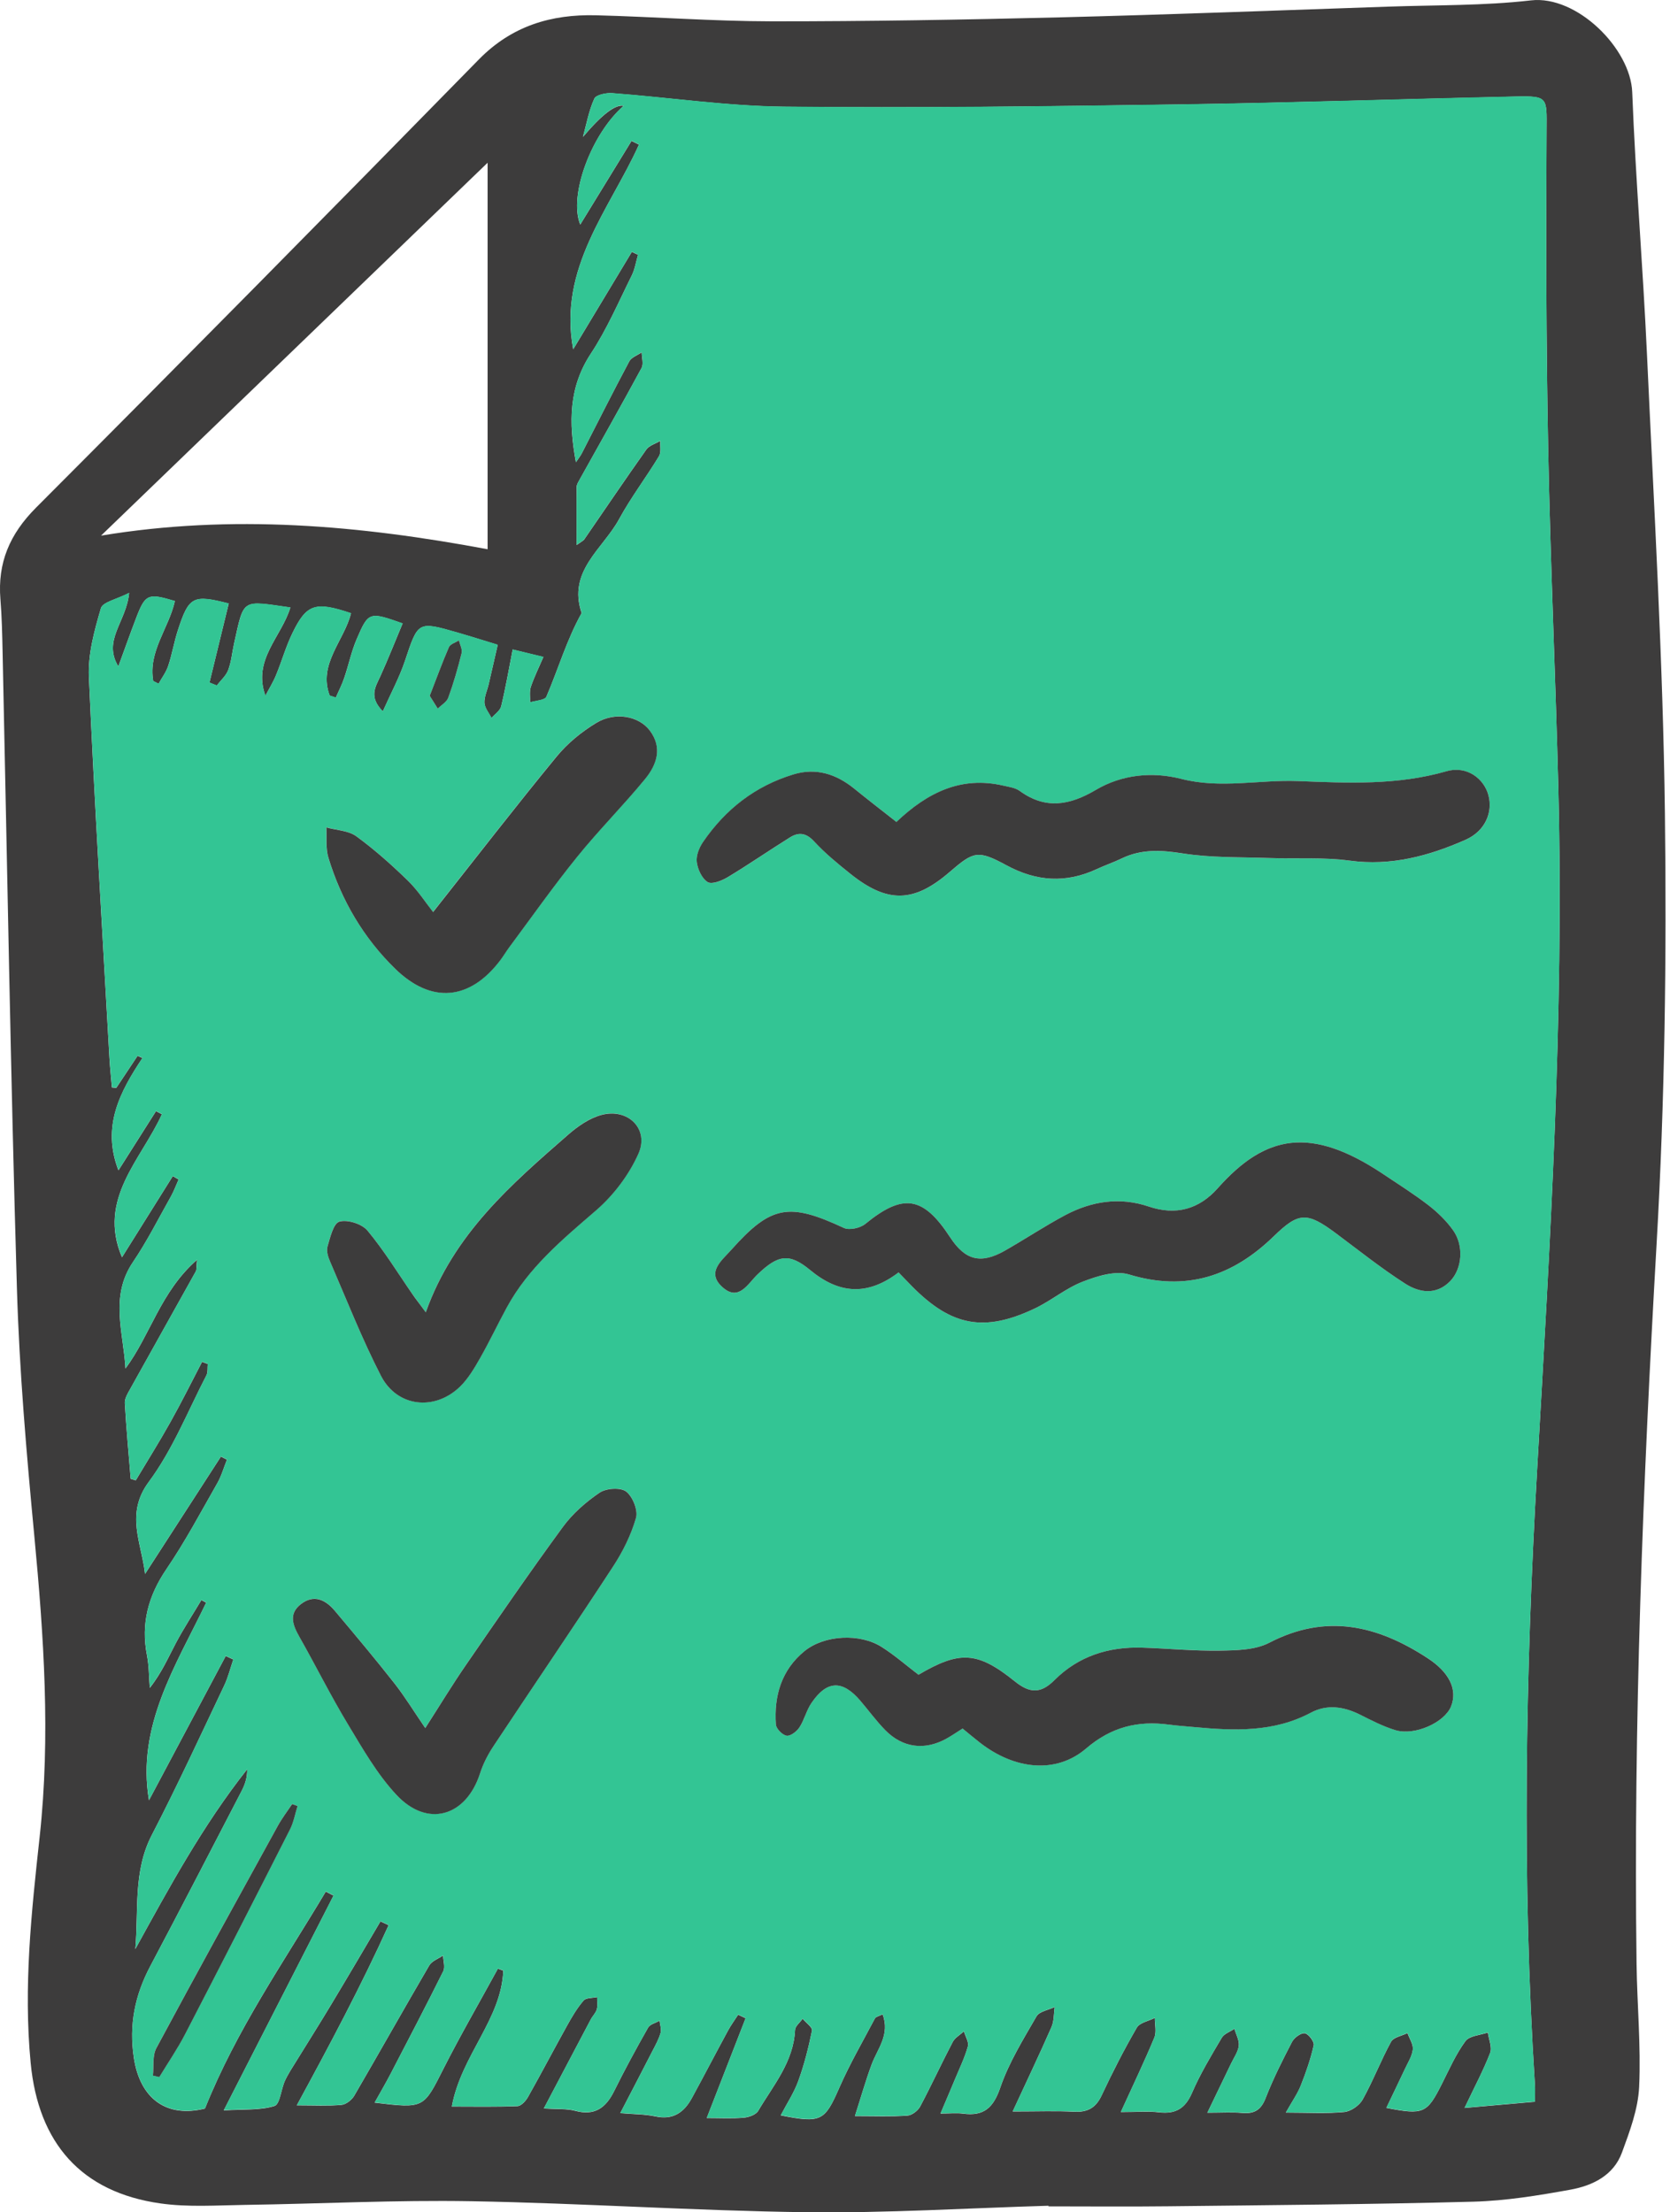 <svg width="40" height="53" viewBox="0 0 40 53" fill="none" xmlns="http://www.w3.org/2000/svg">
<path d="M25.114 52.842C23.177 52.899 21.238 53.021 19.302 52.997C16.631 52.963 13.962 52.781 11.291 52.734C9.48 52.702 7.668 52.796 5.856 52.822C5.185 52.832 4.504 52.88 3.846 52.787C1.94 52.519 0.918 51.334 0.735 49.426C0.559 47.602 0.753 45.802 0.95 44.002C1.213 41.591 1.049 39.198 0.822 36.797C0.635 34.822 0.463 32.841 0.405 30.86C0.255 25.781 0.173 20.7 0.062 15.621C0.053 15.199 0.044 14.777 0.01 14.356C-0.061 13.482 0.232 12.795 0.863 12.162C4.417 8.6 7.951 5.017 11.472 1.422C12.26 0.619 13.204 0.339 14.273 0.366C15.679 0.402 17.085 0.509 18.49 0.511C20.786 0.512 23.083 0.473 25.378 0.416C28.003 0.35 30.627 0.249 33.252 0.159C34.392 0.119 35.54 0.139 36.67 0.009C37.769 -0.118 39.055 1.162 39.095 2.207C39.176 4.299 39.352 6.387 39.448 8.479C39.616 12.147 39.832 15.816 39.878 19.486C39.921 22.923 39.876 26.369 39.679 29.799C39.35 35.545 39.123 41.291 39.199 47.046C39.212 48.028 39.306 49.013 39.261 49.991C39.237 50.522 39.037 51.057 38.85 51.566C38.648 52.119 38.142 52.362 37.61 52.458C36.844 52.597 36.065 52.724 35.288 52.745C32.851 52.81 30.413 52.827 27.975 52.855C27.021 52.866 26.067 52.857 25.113 52.857C25.113 52.851 25.113 52.847 25.113 52.841L25.114 52.842ZM13.796 11.072C13.871 10.959 13.909 10.913 13.935 10.861C14.312 10.126 14.683 9.386 15.072 8.657C15.124 8.56 15.268 8.512 15.37 8.441C15.371 8.567 15.419 8.718 15.367 8.816C14.88 9.716 14.376 10.606 13.878 11.5C13.849 11.552 13.813 11.61 13.812 11.665C13.807 12.104 13.81 12.543 13.81 13.058C13.943 12.963 13.974 12.95 13.99 12.928C14.486 12.207 14.976 11.482 15.481 10.769C15.552 10.671 15.703 10.629 15.816 10.562C15.807 10.687 15.841 10.837 15.783 10.932C15.475 11.44 15.113 11.916 14.83 12.435C14.445 13.147 13.587 13.682 13.932 14.687C13.575 15.324 13.373 16.026 13.087 16.692C13.051 16.777 12.831 16.784 12.696 16.827C12.701 16.702 12.676 16.567 12.715 16.453C12.795 16.216 12.908 15.989 13.015 15.739C12.719 15.667 12.513 15.617 12.28 15.561C12.186 16.039 12.11 16.484 12.004 16.922C11.978 17.027 11.852 17.109 11.772 17.202C11.712 17.081 11.61 16.963 11.603 16.839C11.596 16.69 11.671 16.538 11.706 16.386C11.778 16.075 11.849 15.764 11.921 15.448C11.553 15.336 11.256 15.241 10.956 15.155C10.003 14.881 10.016 14.887 9.7 15.833C9.567 16.23 9.365 16.603 9.169 17.043C8.826 16.694 8.992 16.456 9.108 16.204C9.297 15.787 9.465 15.361 9.643 14.936C8.847 14.655 8.827 14.652 8.545 15.309C8.416 15.607 8.351 15.933 8.245 16.242C8.191 16.404 8.111 16.556 8.043 16.712C7.994 16.696 7.945 16.681 7.897 16.665C7.61 15.915 8.245 15.348 8.407 14.692C7.55 14.404 7.342 14.469 7.001 15.175C6.846 15.495 6.749 15.843 6.613 16.172C6.543 16.344 6.443 16.503 6.357 16.668C6.043 15.806 6.744 15.255 6.954 14.554C5.776 14.388 5.85 14.323 5.607 15.416C5.559 15.629 5.542 15.851 5.466 16.053C5.414 16.191 5.286 16.3 5.192 16.423C5.134 16.4 5.076 16.377 5.017 16.353C5.171 15.722 5.325 15.089 5.478 14.459C4.625 14.24 4.525 14.289 4.263 15.092C4.171 15.374 4.123 15.669 4.03 15.95C3.98 16.102 3.878 16.238 3.798 16.38C3.756 16.36 3.712 16.338 3.67 16.317C3.543 15.607 4.047 15.045 4.188 14.4C3.549 14.207 3.482 14.234 3.269 14.785C3.118 15.177 2.979 15.573 2.834 15.967C2.452 15.334 3.025 14.905 3.093 14.205C2.797 14.358 2.461 14.422 2.417 14.572C2.261 15.104 2.105 15.669 2.129 16.214C2.264 19.259 2.451 22.302 2.621 25.345C2.634 25.581 2.661 25.817 2.68 26.052C2.715 26.055 2.75 26.058 2.785 26.062C2.954 25.807 3.125 25.551 3.295 25.295L3.412 25.347C2.873 26.157 2.431 26.986 2.837 28.038C3.149 27.546 3.442 27.082 3.736 26.62C3.783 26.644 3.831 26.669 3.878 26.693C3.386 27.78 2.327 28.72 2.922 30.12C3.335 29.462 3.737 28.819 4.139 28.176C4.185 28.204 4.231 28.23 4.278 28.257C4.219 28.389 4.169 28.527 4.099 28.654C3.8 29.185 3.525 29.733 3.184 30.237C2.623 31.066 2.959 31.925 3.005 32.785C3.605 31.977 3.844 30.946 4.719 30.18C4.701 30.373 4.711 30.422 4.691 30.457C4.168 31.397 3.641 32.335 3.119 33.275C3.059 33.381 2.983 33.505 2.99 33.617C3.024 34.221 3.081 34.824 3.13 35.427C3.17 35.44 3.211 35.452 3.252 35.464C3.528 35.001 3.815 34.545 4.077 34.076C4.344 33.6 4.587 33.11 4.84 32.625C4.885 32.642 4.931 32.66 4.976 32.677C4.967 32.769 4.983 32.875 4.943 32.951C4.498 33.81 4.135 34.732 3.564 35.501C2.996 36.266 3.389 36.956 3.474 37.707C4.08 36.77 4.686 35.833 5.291 34.895C5.339 34.92 5.388 34.945 5.436 34.969C5.36 35.158 5.304 35.359 5.205 35.533C4.81 36.225 4.435 36.932 3.988 37.589C3.551 38.231 3.372 38.894 3.52 39.656C3.57 39.911 3.566 40.176 3.587 40.437C3.87 40.079 4.029 39.708 4.217 39.353C4.403 39.004 4.62 38.672 4.823 38.333C4.862 38.353 4.9 38.374 4.939 38.394C4.212 39.901 3.268 41.347 3.568 43.129C4.178 41.982 4.792 40.828 5.406 39.673C5.467 39.7 5.527 39.728 5.588 39.756C5.516 39.966 5.464 40.185 5.369 40.383C4.8 41.581 4.246 42.785 3.636 43.962C3.184 44.835 3.323 45.767 3.241 46.693C4.06 45.203 4.864 43.721 5.919 42.387C5.925 42.586 5.867 42.751 5.788 42.905C5.061 44.306 4.338 45.708 3.6 47.102C3.231 47.8 3.085 48.509 3.207 49.306C3.357 50.282 3.992 50.742 4.909 50.514C5.666 48.62 6.797 47.004 7.803 45.316C7.865 45.348 7.926 45.381 7.988 45.413C7.129 47.092 6.272 48.771 5.359 50.558C5.852 50.527 6.235 50.559 6.574 50.452C6.708 50.409 6.731 50.05 6.826 49.845C6.904 49.676 7.011 49.519 7.108 49.36C7.378 48.922 7.653 48.487 7.918 48.046C8.321 47.376 8.716 46.703 9.113 46.03C9.178 46.061 9.244 46.091 9.308 46.122C8.65 47.573 7.9 48.984 7.109 50.437C7.529 50.437 7.856 50.455 8.179 50.426C8.289 50.416 8.426 50.307 8.485 50.206C9.089 49.168 9.676 48.121 10.282 47.085C10.345 46.978 10.5 46.925 10.612 46.848C10.616 46.974 10.666 47.123 10.617 47.224C10.208 48.047 9.781 48.863 9.357 49.68C9.24 49.905 9.111 50.124 8.973 50.372C10.159 50.516 10.142 50.508 10.62 49.563C11.031 48.751 11.489 47.962 11.925 47.163C11.968 47.178 12.011 47.194 12.054 47.209C12.012 48.376 11.048 49.235 10.822 50.467C11.375 50.467 11.885 50.478 12.394 50.456C12.483 50.453 12.594 50.331 12.647 50.236C12.969 49.664 13.273 49.083 13.592 48.51C13.706 48.305 13.827 48.101 13.979 47.925C14.039 47.857 14.191 47.869 14.302 47.844C14.301 47.943 14.319 48.047 14.294 48.139C14.269 48.225 14.193 48.297 14.15 48.379C13.788 49.063 13.429 49.747 13.026 50.511C13.353 50.533 13.575 50.514 13.777 50.568C14.24 50.693 14.508 50.501 14.707 50.101C14.963 49.584 15.239 49.075 15.524 48.574C15.57 48.493 15.705 48.464 15.797 48.41C15.808 48.508 15.848 48.613 15.823 48.7C15.781 48.848 15.704 48.988 15.632 49.127C15.381 49.616 15.127 50.103 14.857 50.623C15.174 50.651 15.443 50.647 15.699 50.702C16.124 50.794 16.386 50.604 16.573 50.26C16.864 49.725 17.145 49.184 17.435 48.65C17.507 48.516 17.598 48.393 17.68 48.266C17.739 48.294 17.799 48.322 17.859 48.35C17.555 49.13 17.252 49.909 16.928 50.741C17.255 50.741 17.535 50.757 17.813 50.733C17.935 50.723 18.104 50.663 18.16 50.57C18.522 49.956 19.007 49.397 19.043 48.631C19.047 48.539 19.162 48.452 19.225 48.362C19.303 48.457 19.464 48.569 19.449 48.645C19.367 49.052 19.264 49.458 19.123 49.848C19.02 50.134 18.848 50.392 18.7 50.677C19.672 50.872 19.754 50.811 20.103 50.015C20.352 49.446 20.666 48.904 20.957 48.353C20.979 48.313 21.055 48.3 21.141 48.257C21.323 48.744 21.018 49.081 20.878 49.457C20.731 49.855 20.615 50.264 20.477 50.694C20.955 50.694 21.346 50.71 21.733 50.683C21.842 50.676 21.985 50.567 22.039 50.466C22.31 49.956 22.551 49.431 22.819 48.92C22.873 48.816 22.996 48.749 23.088 48.664C23.122 48.785 23.211 48.922 23.183 49.025C23.108 49.294 22.984 49.549 22.876 49.808C22.771 50.061 22.662 50.314 22.527 50.633C22.765 50.633 22.92 50.616 23.07 50.636C23.57 50.702 23.795 50.491 23.961 50.005C24.166 49.408 24.509 48.856 24.827 48.304C24.896 48.186 25.113 48.153 25.262 48.082C25.239 48.242 25.248 48.417 25.186 48.56C24.903 49.206 24.599 49.842 24.256 50.584C24.864 50.584 25.298 50.567 25.73 50.59C26.051 50.605 26.247 50.498 26.387 50.198C26.645 49.647 26.923 49.103 27.228 48.577C27.298 48.455 27.513 48.418 27.661 48.342C27.659 48.5 27.705 48.678 27.649 48.814C27.414 49.381 27.147 49.937 26.846 50.598C27.235 50.598 27.5 50.573 27.757 50.604C28.154 50.651 28.387 50.517 28.551 50.138C28.748 49.681 29.008 49.25 29.263 48.819C29.32 48.722 29.462 48.674 29.567 48.603C29.605 48.739 29.687 48.879 29.672 49.009C29.655 49.156 29.554 49.295 29.487 49.436C29.314 49.796 29.141 50.156 28.919 50.614C29.267 50.614 29.512 50.597 29.755 50.619C30.045 50.644 30.205 50.547 30.315 50.261C30.494 49.8 30.719 49.354 30.948 48.914C31.001 48.814 31.162 48.697 31.254 48.711C31.342 48.724 31.485 48.916 31.466 48.998C31.393 49.327 31.281 49.649 31.156 49.964C31.08 50.157 30.956 50.331 30.798 50.611C31.337 50.611 31.77 50.638 32.197 50.597C32.356 50.582 32.559 50.44 32.638 50.299C32.888 49.849 33.073 49.364 33.319 48.913C33.378 48.805 33.578 48.773 33.712 48.706C33.758 48.838 33.854 48.975 33.84 49.101C33.821 49.264 33.719 49.419 33.647 49.575C33.505 49.878 33.358 50.18 33.206 50.498C34.1 50.672 34.179 50.631 34.536 49.923C34.711 49.575 34.871 49.211 35.1 48.899C35.196 48.769 35.453 48.757 35.637 48.693C35.659 48.857 35.743 49.045 35.692 49.181C35.531 49.598 35.319 49.994 35.079 50.499C35.702 50.445 36.23 50.398 36.765 50.351C36.765 50.173 36.771 50.065 36.765 49.959C36.451 45.036 36.536 40.11 36.818 35.194C37.127 29.777 37.46 24.365 37.326 18.936C37.258 16.202 37.134 13.469 37.081 10.735C37.032 8.19 37.028 5.644 37.043 3.099C37.047 2.34 37.08 2.296 36.304 2.314C33.586 2.374 30.867 2.466 28.147 2.505C25.023 2.55 21.897 2.59 18.773 2.557C17.403 2.542 16.034 2.337 14.662 2.233C14.518 2.222 14.277 2.272 14.235 2.364C14.104 2.651 14.047 2.972 13.963 3.28C14.418 2.742 14.743 2.494 14.937 2.537C14.174 3.197 13.613 4.677 13.898 5.38C14.317 4.695 14.722 4.035 15.126 3.377C15.186 3.406 15.245 3.436 15.305 3.465C14.601 5.02 13.365 6.416 13.729 8.368C14.222 7.551 14.677 6.793 15.134 6.034C15.183 6.058 15.233 6.081 15.282 6.105C15.233 6.272 15.207 6.45 15.13 6.604C14.817 7.233 14.538 7.887 14.153 8.471C13.628 9.268 13.614 10.103 13.795 11.076L13.796 11.072ZM11.679 13.158V3.899C8.636 6.836 5.557 9.806 2.42 12.832C5.565 12.311 8.615 12.585 11.679 13.158Z" fill="#3D3C3C"/>
<path d="M13.796 11.072C13.616 10.099 13.628 9.264 14.154 8.467C14.539 7.883 14.818 7.23 15.132 6.6C15.208 6.447 15.234 6.268 15.283 6.101C15.234 6.078 15.184 6.054 15.135 6.031C14.678 6.789 14.222 7.548 13.73 8.365C13.366 6.412 14.602 5.017 15.306 3.461C15.246 3.432 15.187 3.402 15.127 3.373C14.723 4.032 14.318 4.692 13.899 5.376C13.613 4.673 14.175 3.192 14.938 2.533C14.744 2.49 14.419 2.738 13.964 3.276C14.049 2.969 14.105 2.648 14.236 2.361C14.278 2.269 14.519 2.219 14.664 2.229C16.034 2.333 17.403 2.538 18.774 2.553C21.898 2.586 25.024 2.547 28.148 2.501C30.868 2.462 33.586 2.369 36.306 2.31C37.081 2.293 37.048 2.337 37.044 3.095C37.029 5.64 37.033 8.187 37.082 10.732C37.135 13.465 37.259 16.198 37.327 18.932C37.462 24.361 37.129 29.773 36.819 35.19C36.537 40.106 36.452 45.033 36.766 49.955C36.773 50.062 36.766 50.17 36.766 50.347C36.231 50.394 35.703 50.441 35.08 50.496C35.321 49.991 35.532 49.594 35.693 49.178C35.745 49.042 35.661 48.853 35.639 48.689C35.455 48.755 35.197 48.765 35.101 48.895C34.872 49.207 34.714 49.571 34.537 49.92C34.181 50.627 34.101 50.667 33.207 50.495C33.359 50.176 33.506 49.875 33.648 49.571C33.72 49.415 33.822 49.26 33.841 49.097C33.855 48.972 33.76 48.834 33.713 48.702C33.578 48.769 33.38 48.8 33.32 48.909C33.074 49.361 32.889 49.846 32.639 50.295C32.56 50.437 32.357 50.578 32.198 50.593C31.771 50.635 31.339 50.607 30.8 50.607C30.957 50.327 31.081 50.152 31.157 49.96C31.282 49.646 31.394 49.323 31.468 48.994C31.485 48.911 31.343 48.72 31.256 48.708C31.163 48.694 31.002 48.81 30.95 48.91C30.72 49.35 30.496 49.795 30.316 50.258C30.206 50.543 30.046 50.639 29.756 50.615C29.514 50.594 29.268 50.61 28.921 50.61C29.141 50.152 29.315 49.792 29.488 49.432C29.556 49.291 29.656 49.152 29.673 49.005C29.688 48.876 29.606 48.736 29.568 48.6C29.465 48.67 29.322 48.718 29.264 48.816C29.01 49.246 28.749 49.677 28.552 50.135C28.389 50.514 28.156 50.649 27.758 50.6C27.501 50.569 27.237 50.594 26.847 50.594C27.148 49.933 27.415 49.377 27.65 48.81C27.706 48.675 27.662 48.497 27.662 48.338C27.514 48.414 27.299 48.453 27.229 48.574C26.924 49.1 26.646 49.643 26.388 50.195C26.249 50.494 26.053 50.602 25.731 50.586C25.298 50.564 24.864 50.58 24.257 50.58C24.601 49.838 24.904 49.202 25.188 48.557C25.25 48.414 25.24 48.239 25.264 48.078C25.114 48.15 24.897 48.182 24.828 48.3C24.51 48.852 24.166 49.405 23.962 50.001C23.795 50.488 23.571 50.699 23.071 50.632C22.921 50.612 22.766 50.629 22.528 50.629C22.663 50.31 22.772 50.058 22.877 49.804C22.985 49.544 23.109 49.289 23.184 49.021C23.213 48.918 23.125 48.782 23.089 48.661C22.997 48.745 22.874 48.812 22.82 48.916C22.552 49.427 22.311 49.953 22.04 50.462C21.986 50.563 21.843 50.672 21.734 50.68C21.347 50.706 20.957 50.69 20.478 50.69C20.616 50.26 20.732 49.851 20.88 49.453C21.019 49.077 21.324 48.74 21.142 48.254C21.056 48.297 20.98 48.309 20.959 48.349C20.667 48.9 20.353 49.442 20.104 50.012C19.755 50.807 19.673 50.868 18.701 50.673C18.849 50.39 19.022 50.13 19.124 49.845C19.265 49.454 19.368 49.048 19.45 48.641C19.465 48.565 19.305 48.454 19.226 48.359C19.162 48.448 19.048 48.535 19.044 48.627C19.008 49.393 18.523 49.953 18.161 50.566C18.107 50.659 17.936 50.719 17.814 50.729C17.536 50.754 17.256 50.737 16.929 50.737C17.253 49.906 17.556 49.126 17.86 48.346C17.8 48.318 17.741 48.29 17.681 48.262C17.598 48.39 17.507 48.513 17.436 48.646C17.146 49.181 16.866 49.722 16.575 50.257C16.387 50.601 16.125 50.79 15.7 50.698C15.444 50.643 15.176 50.647 14.858 50.62C15.128 50.099 15.383 49.612 15.634 49.123C15.705 48.984 15.783 48.845 15.824 48.696C15.848 48.609 15.809 48.504 15.799 48.407C15.705 48.46 15.571 48.49 15.526 48.57C15.241 49.073 14.964 49.58 14.708 50.097C14.509 50.498 14.241 50.688 13.778 50.564C13.575 50.51 13.354 50.529 13.027 50.507C13.43 49.743 13.789 49.059 14.151 48.376C14.195 48.293 14.271 48.223 14.295 48.135C14.32 48.043 14.302 47.939 14.303 47.841C14.194 47.865 14.041 47.853 13.981 47.922C13.829 48.097 13.707 48.302 13.593 48.506C13.274 49.079 12.97 49.661 12.648 50.232C12.595 50.327 12.484 50.449 12.395 50.453C11.887 50.473 11.376 50.463 10.823 50.463C11.049 49.23 12.013 48.372 12.056 47.205C12.012 47.19 11.969 47.175 11.926 47.16C11.489 47.959 11.032 48.748 10.621 49.559C10.143 50.504 10.161 50.514 8.975 50.368C9.113 50.12 9.241 49.901 9.358 49.676C9.783 48.86 10.209 48.043 10.618 47.22C10.668 47.12 10.618 46.971 10.614 46.844C10.501 46.922 10.346 46.975 10.283 47.081C9.677 48.118 9.091 49.164 8.486 50.202C8.427 50.304 8.29 50.413 8.18 50.423C7.857 50.452 7.53 50.433 7.111 50.433C7.901 48.98 8.651 47.57 9.31 46.118C9.245 46.087 9.179 46.057 9.114 46.026C8.717 46.698 8.322 47.373 7.919 48.042C7.655 48.483 7.379 48.918 7.11 49.356C7.012 49.515 6.905 49.672 6.827 49.841C6.732 50.046 6.709 50.406 6.575 50.448C6.236 50.555 5.853 50.522 5.36 50.554C6.272 48.769 7.13 47.088 7.989 45.409C7.927 45.377 7.866 45.344 7.804 45.312C6.798 46.999 5.667 48.615 4.911 50.51C3.993 50.738 3.357 50.278 3.208 49.302C3.086 48.505 3.232 47.796 3.601 47.099C4.339 45.705 5.063 44.302 5.789 42.901C5.868 42.748 5.926 42.583 5.92 42.384C4.866 43.717 4.061 45.199 3.242 46.69C3.325 45.764 3.186 44.831 3.638 43.958C4.246 42.781 4.801 41.576 5.37 40.38C5.465 40.181 5.518 39.961 5.589 39.752C5.528 39.725 5.468 39.698 5.407 39.67C4.792 40.824 4.179 41.978 3.569 43.126C3.27 41.344 4.214 39.898 4.94 38.39C4.901 38.369 4.863 38.349 4.824 38.329C4.621 38.669 4.404 39.001 4.218 39.35C4.029 39.704 3.87 40.075 3.588 40.433C3.567 40.172 3.57 39.907 3.521 39.652C3.373 38.89 3.552 38.228 3.989 37.585C4.437 36.927 4.811 36.221 5.206 35.53C5.306 35.354 5.361 35.154 5.437 34.966C5.389 34.941 5.34 34.916 5.292 34.892C4.686 35.829 4.08 36.766 3.475 37.703C3.39 36.952 2.997 36.263 3.565 35.497C4.136 34.728 4.498 33.805 4.944 32.947C4.984 32.871 4.968 32.765 4.977 32.673C4.932 32.656 4.886 32.638 4.841 32.621C4.588 33.105 4.346 33.595 4.078 34.073C3.816 34.543 3.529 34.999 3.253 35.46C3.213 35.448 3.172 35.436 3.131 35.424C3.082 34.82 3.025 34.217 2.991 33.613C2.985 33.501 3.061 33.377 3.12 33.272C3.641 32.331 4.169 31.393 4.692 30.453C4.711 30.419 4.702 30.369 4.72 30.177C3.845 30.942 3.607 31.973 3.006 32.781C2.959 31.922 2.624 31.062 3.185 30.233C3.526 29.729 3.801 29.181 4.1 28.65C4.171 28.524 4.22 28.387 4.279 28.253C4.233 28.226 4.187 28.2 4.14 28.173C3.738 28.815 3.335 29.458 2.924 30.116C2.329 28.716 3.387 27.777 3.879 26.689C3.832 26.665 3.784 26.641 3.737 26.616C3.443 27.079 3.151 27.542 2.838 28.034C2.431 26.982 2.874 26.153 3.413 25.343L3.296 25.292C3.126 25.547 2.956 25.803 2.786 26.058C2.751 26.055 2.716 26.052 2.682 26.049C2.662 25.813 2.636 25.578 2.622 25.341C2.452 22.298 2.265 19.256 2.13 16.21C2.106 15.665 2.262 15.101 2.418 14.569C2.462 14.419 2.798 14.354 3.094 14.201C3.026 14.9 2.453 15.331 2.835 15.964C2.98 15.57 3.119 15.174 3.27 14.782C3.482 14.231 3.55 14.205 4.189 14.396C4.048 15.042 3.544 15.604 3.671 16.314C3.714 16.334 3.757 16.356 3.799 16.377C3.878 16.234 3.981 16.098 4.032 15.946C4.124 15.665 4.172 15.369 4.264 15.088C4.526 14.284 4.627 14.237 5.479 14.455C5.326 15.086 5.172 15.717 5.019 16.349C5.077 16.373 5.135 16.396 5.193 16.42C5.287 16.297 5.415 16.188 5.467 16.049C5.543 15.847 5.56 15.625 5.608 15.412C5.852 14.319 5.777 14.383 6.955 14.55C6.745 15.252 6.044 15.802 6.358 16.665C6.444 16.499 6.544 16.34 6.614 16.168C6.75 15.838 6.847 15.491 7.002 15.171C7.343 14.464 7.551 14.399 8.408 14.688C8.246 15.344 7.612 15.911 7.898 16.662C7.946 16.678 7.995 16.693 8.044 16.709C8.112 16.552 8.191 16.4 8.247 16.239C8.352 15.929 8.417 15.604 8.546 15.305C8.828 14.649 8.848 14.651 9.644 14.933C9.466 15.357 9.298 15.784 9.109 16.2C8.993 16.453 8.828 16.69 9.17 17.039C9.366 16.599 9.568 16.225 9.701 15.829C10.017 14.883 10.004 14.877 10.957 15.151C11.256 15.238 11.554 15.332 11.922 15.444C11.85 15.76 11.78 16.071 11.707 16.382C11.672 16.534 11.597 16.687 11.604 16.835C11.611 16.959 11.713 17.077 11.773 17.198C11.853 17.105 11.979 17.024 12.005 16.918C12.111 16.48 12.187 16.035 12.281 15.557C12.514 15.614 12.72 15.664 13.016 15.735C12.908 15.985 12.796 16.211 12.716 16.45C12.678 16.563 12.702 16.697 12.697 16.823C12.832 16.78 13.052 16.773 13.088 16.688C13.374 16.022 13.576 15.321 13.933 14.683C13.588 13.677 14.446 13.144 14.832 12.432C15.113 11.912 15.476 11.435 15.784 10.929C15.842 10.833 15.808 10.683 15.817 10.558C15.704 10.626 15.553 10.667 15.482 10.765C14.976 11.478 14.487 12.204 13.991 12.924C13.975 12.947 13.944 12.959 13.811 13.055C13.811 12.54 13.808 12.1 13.814 11.661C13.814 11.606 13.85 11.548 13.879 11.496C14.377 10.602 14.881 9.712 15.368 8.812C15.421 8.715 15.373 8.564 15.371 8.437C15.27 8.508 15.125 8.556 15.073 8.654C14.685 9.383 14.315 10.122 13.937 10.857C13.91 10.909 13.873 10.955 13.797 11.069L13.796 11.072ZM21.472 19.691C21.112 19.408 20.78 19.151 20.454 18.888C20.025 18.542 19.545 18.39 19.009 18.552C18.094 18.83 17.376 19.389 16.839 20.174C16.747 20.309 16.671 20.502 16.691 20.654C16.713 20.828 16.814 21.049 16.952 21.133C17.053 21.194 17.289 21.1 17.43 21.016C17.936 20.711 18.423 20.374 18.924 20.061C19.129 19.933 19.307 19.951 19.496 20.154C19.761 20.439 20.064 20.69 20.369 20.934C21.261 21.647 21.891 21.63 22.747 20.891C23.328 20.39 23.423 20.361 24.114 20.733C24.828 21.119 25.536 21.164 26.27 20.822C26.468 20.73 26.676 20.659 26.873 20.564C27.347 20.337 27.818 20.366 28.332 20.446C29.004 20.551 29.695 20.532 30.378 20.556C31.029 20.578 31.689 20.532 32.332 20.619C33.322 20.753 34.226 20.507 35.103 20.12C35.576 19.91 35.764 19.46 35.65 19.045C35.545 18.661 35.142 18.336 34.647 18.478C33.466 18.817 32.289 18.76 31.088 18.713C30.162 18.677 29.238 18.902 28.297 18.661C27.607 18.483 26.877 18.554 26.249 18.924C25.625 19.293 25.047 19.399 24.428 18.951C24.32 18.873 24.165 18.853 24.029 18.821C23.029 18.59 22.226 18.976 21.473 19.692L21.472 19.691ZM21.522 30.483C21.648 30.613 21.744 30.713 21.841 30.812C22.788 31.774 23.576 31.925 24.796 31.342C25.189 31.154 25.535 30.859 25.937 30.703C26.282 30.571 26.717 30.433 27.04 30.531C28.41 30.948 29.526 30.574 30.511 29.616C31.107 29.035 31.305 29.03 31.993 29.542C32.544 29.952 33.082 30.383 33.659 30.753C33.997 30.969 34.401 31.034 34.735 30.692C35.022 30.397 35.067 29.842 34.806 29.475C34.647 29.25 34.44 29.048 34.221 28.878C33.876 28.611 33.504 28.377 33.141 28.134C31.392 26.962 30.306 27.184 29.168 28.464C28.718 28.971 28.166 29.126 27.516 28.905C26.823 28.671 26.153 28.773 25.523 29.107C25.026 29.37 24.557 29.682 24.07 29.961C23.492 30.29 23.121 30.195 22.761 29.645C22.111 28.651 21.628 28.583 20.725 29.322C20.604 29.421 20.342 29.479 20.211 29.417C18.897 28.803 18.467 28.873 17.517 29.94C17.288 30.198 16.906 30.481 17.309 30.84C17.697 31.185 17.911 30.754 18.143 30.532C18.632 30.063 18.897 30.007 19.402 30.424C20.091 30.994 20.767 31.056 21.523 30.483H21.522ZM22 40.12C21.694 39.886 21.423 39.648 21.122 39.457C20.598 39.123 19.75 39.164 19.272 39.553C18.718 40.003 18.537 40.624 18.584 41.311C18.591 41.412 18.741 41.564 18.842 41.58C18.934 41.594 19.085 41.479 19.149 41.381C19.267 41.201 19.315 40.974 19.436 40.797C19.805 40.255 20.174 40.241 20.6 40.735C20.804 40.972 20.988 41.228 21.206 41.45C21.62 41.872 22.144 41.938 22.662 41.655C22.795 41.581 22.921 41.493 23.056 41.409C23.207 41.533 23.338 41.642 23.472 41.748C24.306 42.396 25.297 42.501 26.016 41.886C26.618 41.371 27.253 41.214 27.999 41.315C28.2 41.342 28.404 41.355 28.605 41.374C29.561 41.463 30.507 41.502 31.398 41.029C31.783 40.824 32.181 40.882 32.569 41.073C32.847 41.211 33.128 41.359 33.425 41.448C33.89 41.588 34.597 41.266 34.754 40.882C34.922 40.471 34.707 40.057 34.195 39.723C32.992 38.937 31.765 38.645 30.402 39.354C30.065 39.53 29.619 39.536 29.222 39.543C28.6 39.553 27.978 39.491 27.355 39.472C26.555 39.446 25.836 39.673 25.262 40.246C24.934 40.572 24.674 40.574 24.307 40.278C23.407 39.554 22.982 39.542 22.001 40.12H22ZM10.186 41.396C9.904 40.985 9.694 40.638 9.445 40.321C8.982 39.733 8.501 39.162 8.021 38.589C7.798 38.322 7.521 38.184 7.207 38.427C6.902 38.662 7.017 38.937 7.175 39.217C7.566 39.909 7.921 40.621 8.331 41.301C8.684 41.886 9.03 42.496 9.491 42.992C10.235 43.791 11.162 43.52 11.498 42.482C11.574 42.248 11.691 42.022 11.828 41.816C12.776 40.385 13.743 38.969 14.681 37.532C14.917 37.171 15.116 36.77 15.234 36.359C15.287 36.177 15.154 35.849 14.997 35.729C14.862 35.627 14.52 35.65 14.364 35.756C14.034 35.98 13.716 36.258 13.482 36.578C12.689 37.659 11.93 38.766 11.169 39.871C10.843 40.344 10.546 40.836 10.187 41.394L10.186 41.396ZM10.373 21.849C10.194 21.623 10.008 21.329 9.766 21.093C9.377 20.715 8.969 20.349 8.53 20.03C8.34 19.893 8.056 19.886 7.815 19.82C7.829 20.063 7.795 20.32 7.864 20.546C8.174 21.564 8.704 22.463 9.465 23.207C10.33 24.05 11.252 23.964 11.979 23.004C12.055 22.905 12.117 22.796 12.193 22.696C12.733 21.97 13.254 21.229 13.821 20.526C14.341 19.883 14.928 19.296 15.453 18.656C15.73 18.317 15.871 17.907 15.559 17.496C15.298 17.15 14.73 17.043 14.28 17.317C13.927 17.531 13.588 17.809 13.326 18.127C12.357 19.308 11.421 20.518 10.371 21.847L10.373 21.849ZM10.198 31.436C10.045 31.228 9.96 31.119 9.881 31.006C9.525 30.494 9.199 29.956 8.801 29.479C8.667 29.318 8.325 29.209 8.128 29.263C7.987 29.302 7.907 29.642 7.843 29.86C7.812 29.967 7.858 30.113 7.907 30.224C8.303 31.139 8.668 32.072 9.123 32.956C9.51 33.71 10.413 33.808 11.024 33.211C11.22 33.02 11.365 32.768 11.503 32.526C11.727 32.133 11.92 31.723 12.135 31.325C12.653 30.369 13.467 29.694 14.274 28.996C14.694 28.633 15.063 28.146 15.289 27.641C15.555 27.048 15.046 26.538 14.406 26.707C14.12 26.783 13.844 26.976 13.616 27.174C12.249 28.367 10.869 29.554 10.198 31.434V31.436ZM7.127 43.266C7.084 43.249 7.04 43.233 6.997 43.217C6.883 43.39 6.755 43.556 6.655 43.737C5.679 45.51 4.701 47.28 3.745 49.062C3.648 49.244 3.686 49.5 3.662 49.722L3.816 49.757C4.023 49.415 4.25 49.083 4.434 48.728C5.279 47.098 6.115 45.462 6.946 43.823C7.034 43.651 7.067 43.451 7.127 43.266H7.127ZM10.293 16.669C10.355 16.768 10.419 16.872 10.485 16.976C10.572 16.889 10.7 16.817 10.738 16.712C10.864 16.364 10.967 16.008 11.056 15.649C11.079 15.556 11.016 15.444 10.993 15.342C10.91 15.394 10.786 15.429 10.753 15.503C10.593 15.87 10.456 16.247 10.293 16.669Z" fill="#33C594"/>
<path d="M21.471 19.691C22.225 18.975 23.028 18.59 24.028 18.82C24.164 18.852 24.319 18.871 24.427 18.95C25.046 19.399 25.624 19.292 26.247 18.924C26.876 18.552 27.606 18.483 28.296 18.66C29.236 18.901 30.16 18.676 31.087 18.712C32.287 18.759 33.465 18.816 34.646 18.477C35.141 18.335 35.544 18.659 35.649 19.044C35.763 19.459 35.574 19.91 35.102 20.119C34.224 20.506 33.32 20.752 32.33 20.618C31.689 20.532 31.029 20.578 30.377 20.555C29.694 20.531 29.003 20.551 28.331 20.445C27.817 20.364 27.346 20.336 26.872 20.563C26.675 20.658 26.467 20.729 26.269 20.821C25.534 21.163 24.827 21.118 24.113 20.732C23.422 20.359 23.327 20.389 22.746 20.89C21.89 21.629 21.259 21.646 20.368 20.933C20.063 20.689 19.759 20.439 19.495 20.153C19.306 19.95 19.128 19.932 18.922 20.061C18.422 20.373 17.935 20.71 17.429 21.015C17.288 21.099 17.052 21.193 16.951 21.132C16.813 21.048 16.712 20.827 16.69 20.652C16.67 20.501 16.746 20.308 16.838 20.173C17.375 19.387 18.092 18.828 19.008 18.551C19.543 18.389 20.024 18.541 20.453 18.887C20.779 19.151 21.111 19.408 21.47 19.69L21.471 19.691Z" fill="#3D3C3C"/>
<path d="M21.523 30.483C20.767 31.056 20.09 30.994 19.402 30.424C18.898 30.008 18.632 30.063 18.143 30.532C17.911 30.755 17.696 31.184 17.309 30.84C16.905 30.482 17.288 30.198 17.517 29.94C18.467 28.874 18.897 28.803 20.211 29.417C20.343 29.479 20.604 29.421 20.725 29.322C21.628 28.583 22.111 28.65 22.76 29.645C23.121 30.195 23.492 30.29 24.07 29.961C24.558 29.682 25.027 29.37 25.522 29.107C26.153 28.774 26.822 28.671 27.516 28.905C28.166 29.125 28.718 28.971 29.168 28.465C30.307 27.184 31.391 26.962 33.141 28.134C33.504 28.377 33.876 28.612 34.221 28.878C34.439 29.048 34.647 29.25 34.806 29.475C35.067 29.842 35.022 30.397 34.735 30.692C34.401 31.034 33.997 30.969 33.659 30.753C33.082 30.383 32.543 29.952 31.993 29.542C31.304 29.03 31.107 29.035 30.51 29.616C29.525 30.574 28.41 30.948 27.04 30.531C26.717 30.433 26.281 30.57 25.937 30.703C25.535 30.858 25.188 31.153 24.795 31.342C23.576 31.924 22.788 31.774 21.841 30.812C21.744 30.713 21.648 30.613 21.522 30.483H21.523Z" fill="#3D3C3C"/>
<path d="M22 40.121C22.982 39.544 23.407 39.555 24.306 40.279C24.673 40.575 24.934 40.574 25.261 40.246C25.835 39.674 26.554 39.447 27.354 39.472C27.977 39.492 28.599 39.554 29.221 39.544C29.618 39.537 30.065 39.53 30.401 39.355C31.765 38.646 32.992 38.938 34.194 39.724C34.707 40.058 34.92 40.472 34.754 40.883C34.597 41.266 33.889 41.588 33.424 41.449C33.128 41.36 32.847 41.213 32.569 41.074C32.181 40.882 31.782 40.825 31.398 41.03C30.507 41.504 29.561 41.464 28.605 41.375C28.403 41.356 28.2 41.343 27.999 41.316C27.253 41.216 26.618 41.372 26.016 41.887C25.298 42.502 24.305 42.398 23.471 41.748C23.337 41.643 23.207 41.534 23.056 41.41C22.921 41.494 22.796 41.582 22.662 41.656C22.144 41.939 21.62 41.872 21.206 41.451C20.988 41.229 20.804 40.974 20.6 40.736C20.174 40.242 19.805 40.255 19.436 40.798C19.315 40.975 19.266 41.202 19.148 41.382C19.085 41.479 18.934 41.595 18.842 41.581C18.74 41.565 18.591 41.414 18.584 41.312C18.537 40.625 18.718 40.004 19.271 39.554C19.751 39.165 20.599 39.124 21.121 39.458C21.423 39.649 21.694 39.887 22 40.121H22Z" fill="#3D3C3C"/>
<path d="M10.187 41.397C10.546 40.838 10.843 40.346 11.169 39.874C11.93 38.769 12.689 37.662 13.482 36.58C13.716 36.26 14.034 35.982 14.364 35.758C14.521 35.653 14.862 35.63 14.997 35.732C15.153 35.851 15.286 36.18 15.234 36.362C15.116 36.773 14.917 37.174 14.681 37.534C13.743 38.971 12.776 40.388 11.828 41.819C11.691 42.024 11.573 42.251 11.498 42.485C11.162 43.523 10.234 43.794 9.491 42.994C9.03 42.499 8.684 41.889 8.331 41.304C7.921 40.625 7.567 39.912 7.175 39.22C7.017 38.94 6.902 38.665 7.207 38.429C7.521 38.187 7.798 38.325 8.022 38.592C8.502 39.164 8.983 39.736 9.445 40.324C9.694 40.641 9.905 40.988 10.186 41.399L10.187 41.397Z" fill="#3D3C3C"/>
<path d="M10.373 21.85C11.424 20.52 12.358 19.311 13.328 18.13C13.589 17.811 13.928 17.533 14.282 17.319C14.732 17.045 15.299 17.153 15.561 17.498C15.873 17.909 15.732 18.319 15.454 18.659C14.93 19.298 14.343 19.885 13.823 20.529C13.255 21.232 12.734 21.973 12.194 22.699C12.12 22.799 12.056 22.908 11.981 23.007C11.253 23.967 10.332 24.053 9.467 23.21C8.705 22.467 8.176 21.566 7.866 20.548C7.797 20.322 7.83 20.065 7.817 19.823C8.058 19.889 8.342 19.896 8.532 20.033C8.97 20.352 9.378 20.717 9.768 21.096C10.01 21.332 10.196 21.624 10.375 21.851L10.373 21.85Z" fill="#3D3C3C"/>
<path d="M10.199 31.436C10.87 29.555 12.25 28.37 13.616 27.177C13.845 26.978 14.122 26.786 14.407 26.71C15.047 26.54 15.556 27.051 15.29 27.643C15.064 28.149 14.695 28.636 14.275 28.999C13.467 29.697 12.653 30.372 12.136 31.328C11.921 31.725 11.727 32.135 11.504 32.528C11.366 32.77 11.22 33.022 11.024 33.214C10.414 33.81 9.511 33.712 9.124 32.959C8.669 32.074 8.304 31.142 7.908 30.227C7.859 30.116 7.813 29.97 7.844 29.863C7.908 29.645 7.987 29.305 8.129 29.266C8.325 29.211 8.668 29.32 8.802 29.481C9.2 29.959 9.526 30.495 9.882 31.009C9.96 31.122 10.046 31.231 10.199 31.438V31.436Z" fill="#3D3C3C"/>
<path d="M7.127 43.267C7.068 43.454 7.034 43.653 6.947 43.825C6.116 45.463 5.28 47.099 4.435 48.73C4.251 49.085 4.024 49.417 3.816 49.759L3.663 49.724C3.687 49.502 3.648 49.246 3.746 49.064C4.702 47.282 5.68 45.511 6.655 43.739C6.755 43.558 6.882 43.391 6.998 43.219C7.041 43.234 7.085 43.251 7.128 43.267H7.127Z" fill="#3D3C3C"/>
<path d="M10.293 16.669C10.457 16.247 10.593 15.87 10.753 15.503C10.786 15.429 10.91 15.394 10.992 15.342C11.016 15.445 11.079 15.557 11.056 15.648C10.967 16.008 10.864 16.365 10.738 16.712C10.701 16.817 10.572 16.889 10.485 16.976C10.419 16.872 10.354 16.767 10.293 16.669Z" fill="#3D3C3C"/>
</svg>
